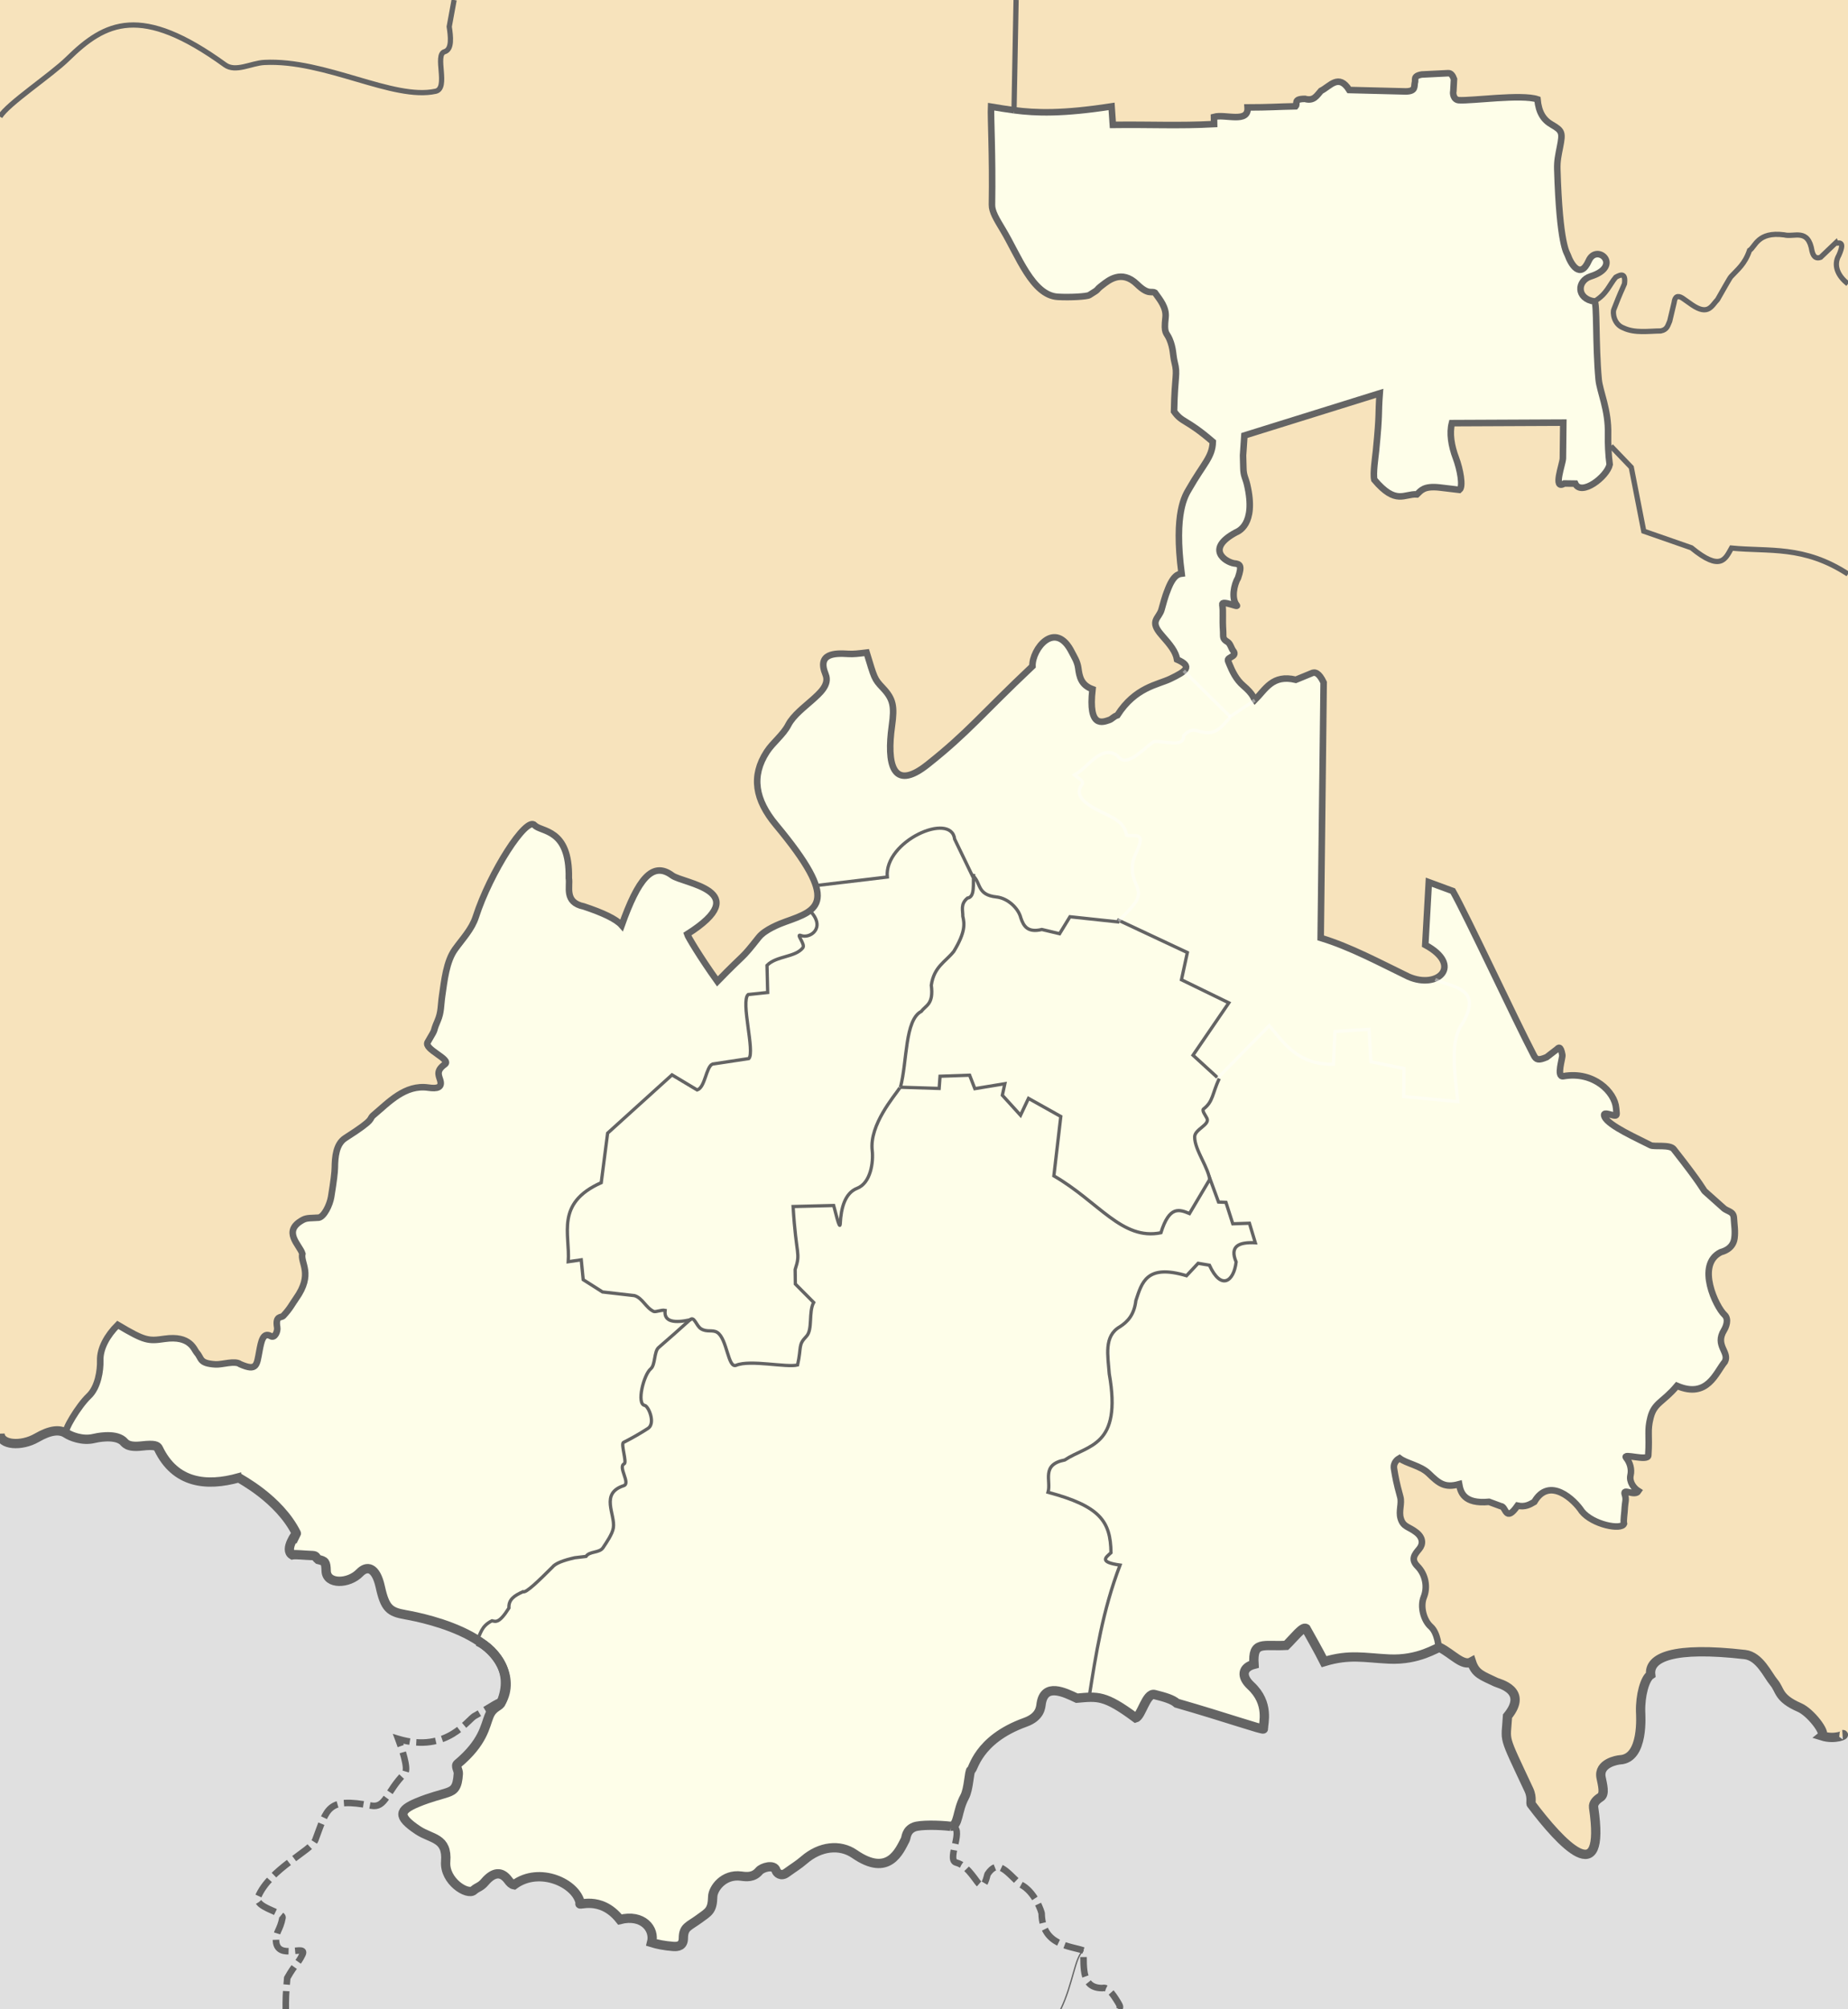 <?xml version="1.0" encoding="UTF-8" standalone="no"?>
<!-- Created with Inkscape (http://www.inkscape.org/) -->
<svg
   xmlns:dc="http://purl.org/dc/elements/1.1/"
   xmlns:cc="http://creativecommons.org/ns#"
   xmlns:rdf="http://www.w3.org/1999/02/22-rdf-syntax-ns#"
   xmlns:svg="http://www.w3.org/2000/svg"
   xmlns="http://www.w3.org/2000/svg"
   xmlns:sodipodi="http://sodipodi.sourceforge.net/DTD/sodipodi-0.dtd"
   xmlns:inkscape="http://www.inkscape.org/namespaces/inkscape"
   width="1409.532"
   height="1532.076"
   id="svg2"
   sodipodi:version="0.32"
   inkscape:version="0.46"
   sodipodi:docname="North Ossetia location map.svg"
   inkscape:output_extension="org.inkscape.output.svg.inkscape"
   version="1.0"
   style="display:inline;enable-background:new">
  <defs
     id="defs4">
    <inkscape:perspective
       sodipodi:type="inkscape:persp3d"
       inkscape:vp_x="0 : 526.18109 : 1"
       inkscape:vp_y="0 : 1000 : 0"
       inkscape:vp_z="744.09448 : 526.18109 : 1"
       inkscape:persp3d-origin="372.04724 : 350.78739 : 1"
       id="perspective10" />
    <inkscape:perspective
       id="perspective2390"
       inkscape:persp3d-origin="372.04724 : 350.78739 : 1"
       inkscape:vp_z="744.09448 : 526.18109 : 1"
       inkscape:vp_y="0 : 1000 : 0"
       inkscape:vp_x="0 : 526.18109 : 1"
       sodipodi:type="inkscape:persp3d" />
    <inkscape:perspective
       id="perspective2388"
       inkscape:persp3d-origin="372.04724 : 350.78739 : 1"
       inkscape:vp_z="744.09448 : 526.18109 : 1"
       inkscape:vp_y="0 : 1000 : 0"
       inkscape:vp_x="0 : 526.18109 : 1"
       sodipodi:type="inkscape:persp3d" />
    <inkscape:perspective
       id="perspective2527"
       inkscape:persp3d-origin="857.88013 : 304.30452 : 1"
       inkscape:vp_z="1715.7603 : 456.45679 : 1"
       inkscape:vp_y="0 : 1000 : 0"
       inkscape:vp_x="0 : 456.45679 : 1"
       sodipodi:type="inkscape:persp3d" />
    <inkscape:perspective
       id="perspective3269"
       inkscape:persp3d-origin="372.04724 : 350.78739 : 1"
       inkscape:vp_z="744.09448 : 526.18109 : 1"
       inkscape:vp_y="0 : 1000 : 0"
       inkscape:vp_x="0 : 526.18109 : 1"
       sodipodi:type="inkscape:persp3d" />
    <inkscape:perspective
       id="perspective3281"
       inkscape:persp3d-origin="372.04724 : 350.78739 : 1"
       inkscape:vp_z="744.09448 : 526.18109 : 1"
       inkscape:vp_y="0 : 1000 : 0"
       inkscape:vp_x="0 : 526.18109 : 1"
       sodipodi:type="inkscape:persp3d" />
    <filter
       inkscape:collect="always"
       id="filter3324">
      <feBlend
         inkscape:collect="always"
         mode="screen"
         in2="BackgroundImage"
         id="feBlend3326" />
    </filter>
  </defs>
  <sodipodi:namedview
     id="base"
     pagecolor="#ffffff"
     bordercolor="#666666"
     borderopacity="1.0"
     gridtolerance="10000"
     guidetolerance="10"
     objecttolerance="10"
     inkscape:pageopacity="0.0"
     inkscape:pageshadow="2"
     inkscape:zoom="0.33941125"
     inkscape:cx="745.48694"
     inkscape:cy="977.25693"
     inkscape:document-units="px"
     inkscape:current-layer="layer1"
     showgrid="false"
     inkscape:window-width="1024"
     inkscape:window-height="706"
     inkscape:window-x="-8"
     inkscape:window-y="-8" />
  <g
     inkscape:groupmode="layer"
     id="layer7"
     inkscape:label="North Ossetia"
     style="display:inline"
     transform="translate(118.331,1220.541)">
    <rect
       style="opacity:0.957;fill:#f6e1b9;fill-opacity:1;fill-rule:nonzero;stroke:none;stroke-width:4.985;stroke-linecap:square;stroke-linejoin:miter;stroke-miterlimit:7.18;stroke-dasharray:9.97, 4.985;stroke-dashoffset:0;stroke-opacity:1;display:inline"
       id="rect3293"
       width="1409.532"
       height="1532.076"
       x="-118.331"
       y="-1220.541" />
    <path
       transform="translate(127.156,-71.519)"
       style="opacity:1;fill:#fefee9;fill-opacity:1;fill-rule:evenodd;stroke:none;stroke-width:4.985;stroke-linecap:butt;stroke-linejoin:miter;stroke-miterlimit:7.18;stroke-dasharray:9.97, 4.985;stroke-dashoffset:0;stroke-opacity:1;display:inline"
       d="M 762.033,-1079.723 C 769.026,-1083.196 775.6,-1093.161 783.64,-1080.391 L 826.848,-1079.298 C 834.376,-1079.443 833.033,-1082.999 833.632,-1085.809 C 834.576,-1088.076 831.855,-1090.954 838.912,-1092.203 L 859.116,-1093.209 C 861.232,-1093.315 862.536,-1091.393 863.527,-1088.688 L 863.033,-1079.464 C 862.605,-1078.156 862.932,-1072.918 867.285,-1072.617 C 876.891,-1071.951 915.159,-1077.418 927.189,-1073.29 C 928.124,-1063.326 931.706,-1057.63 938.182,-1053.929 C 946.273,-1049.305 946.487,-1047.757 944.352,-1036.879 C 943.13,-1030.652 942.125,-1026.343 942.314,-1019.977 C 944.034,-962.126 949.686,-956.213 950.222,-954.674 C 952.68,-947.631 959.824,-935.657 966.246,-950.128 C 972.417,-964.033 992.464,-946.075 967.79,-938.28 C 957.247,-934.949 956.728,-921.25 970.626,-919.147 C 972.709,-918.832 971.404,-886.687 973.843,-859.819 C 974.707,-850.3 981.545,-836.774 981.031,-817.607 C 980.856,-811.12 981.298,-801.612 982.265,-794.789 C 980.179,-785.383 960.571,-770.483 956.014,-780.249 L 947.646,-780.36 C 938.605,-774.888 946.534,-795.452 946.58,-799.5 L 946.892,-826.757 L 861.928,-826.371 C 859.952,-818.688 861.45,-809.094 865.01,-799.72 C 868.11,-791.557 870.795,-777.897 867.679,-775.495 L 852.416,-777.313 C 840.632,-778.589 838.434,-775.071 835.245,-772.049 C 825.51,-772.694 819.254,-763.603 802.74,-783.232 C 801.63,-787.934 803.597,-800.857 804.023,-805.215 C 807.074,-836.449 805.522,-830.988 806.875,-849.117 L 703.659,-816.948 C 702.212,-793.937 702.6,-807.815 702.876,-791.98 C 702.977,-786.239 704.57,-784.476 705.725,-779.547 C 713.002,-748.487 698.377,-743.688 697.183,-743.047 C 673.79,-730.494 689.067,-720.555 695.809,-719.434 C 700.418,-719.008 702.023,-717.857 698.814,-708.428 C 695.751,-703.35 693.506,-692.574 697.85,-687.496 C 699.712,-685.32 686.278,-691.735 686.803,-688.087 C 687.679,-682.001 686.74,-678.099 687.444,-667.423 C 687.707,-663.438 686.649,-661.994 690.802,-659.554 C 692.935,-658.3 693.626,-654.625 695.095,-652.824 C 697.256,-650.174 695.103,-648.966 693.993,-648.3 C 690.378,-646.131 690.625,-646.384 692.182,-642.599 C 694.36,-637.306 697.327,-630.863 702.872,-626.146 C 710.587,-619.582 710.643,-616.55 711.643,-615.293 C 719.759,-623.329 724.997,-635.011 742.869,-630.689 L 754.64,-635.526 C 757.499,-637.046 760.553,-636.03 764.1,-628.611 L 761.843,-433.879 C 784.53,-427.003 806.786,-414.951 828.842,-404.288 C 851.426,-394.42 870.488,-412.914 841.611,-428.515 L 844.312,-476.329 L 862.601,-469.604 C 873.463,-450.485 910.313,-371.271 924.453,-344.252 C 926.254,-340.81 927.946,-340.289 934.21,-342.928 L 941.982,-348.925 C 943.089,-350.025 944.786,-352.12 946.154,-344.634 C 946.566,-342.383 941.285,-327.387 946.948,-328.398 C 970.107,-332.533 986.249,-316.263 987.18,-304.004 C 987.563,-298.951 988.332,-297.921 984.968,-298.596 C 981.625,-299.267 976.613,-301.589 978.431,-297.417 C 981.41,-290.584 1004.216,-280.604 1013.525,-275.739 C 1016.137,-274.374 1028.161,-276.518 1031.083,-272.805 C 1053.171,-244.736 1053.65,-241.668 1054.865,-240.584 L 1069.645,-227.398 C 1072.961,-225.043 1076.753,-225.179 1077.013,-220.155 C 1077.29,-214.792 1078.198,-210.41 1077.44,-204.783 C 1076.266,-196.077 1067.459,-194.448 1067.007,-194.224 C 1047.701,-184.676 1063.599,-152.229 1069.804,-146.53 C 1073.548,-143.092 1070.859,-136.977 1069.462,-134.689 C 1062.299,-122.957 1073.861,-118.114 1070.158,-110.735 C 1063.24,-102.423 1056.948,-82.326 1033.591,-92.305 C 1022.936,-79.621 1016.342,-79.576 1013.412,-68.127 C 1010.793,-57.898 1012.757,-55.246 1011.703,-39.189 C 1011.4,-34.564 991.772,-41.256 994.822,-37.48 C 997.764,-33.839 999.245,-28.802 998.163,-24.09 C 996.99,-18.986 1000.883,-14.083 1004.199,-12.06 C 1001.452,-7.689 991.99,-14.706 993.824,-9.509 C 995.176,-5.679 993.925,-3.02 993.816,0.11 C 993.649,4.853 992.611,9.985 993.16,12.872 C 991.213,17.922 969.256,13.563 961.025,3.343 C 955.483,-5.304 936.251,-23.62 924.768,-3.785 C 921.253,-1.721 917.713,0.307 911.993,-0.936 C 902.608,12.503 903.395,-0.506 899.197,-0.553 L 890.25,-3.857 C 870.829,-2.001 868.502,-11.392 867.443,-17.309 C 856.517,-14.283 852.11,-17.816 844.227,-25.481 C 838.038,-31.498 827.321,-33.01 821.96,-37.102 C 821.051,-36.592 816.942,-34.196 817.798,-29.004 C 818.86,-22.562 819.531,-18.583 822.566,-7.575 C 823.932,-2.618 821.227,3.143 822.847,8.707 C 824.859,15.62 829.002,14.795 834.986,19.601 C 840.015,23.641 839.988,28.455 837.081,31.97 C 833.563,36.224 830.318,39.845 835.682,45.28 C 841.998,51.679 843.517,61.354 840.501,68.76 C 837.563,75.971 840.362,86.525 845.872,91.397 C 851.068,95.99 852.444,108.124 851.145,107.743 C 848.926,107.673 836.832,117.127 813.928,116.012 C 795.068,115.093 783.796,112.102 764.435,118.007 C 760.717,110.525 752.16,95.433 750.655,92.743 C 748.153,90.92 741.441,99.831 735.541,105.599 C 717.948,106.572 709.74,101.749 710.99,120.029 C 701.97,122.358 700.939,129.311 708.551,136.366 C 723.082,149.836 717.996,165.182 718.148,169.29 C 718.191,170.46 689.785,160.523 652.122,149.694 C 648.94,146.823 643.115,145.082 635.092,143.072 C 628.774,141.489 625.099,159.607 620.723,160.875 C 597.075,143.298 591.785,144.469 575.851,145.864 C 566.392,141.363 551.207,133.94 548.676,149.937 C 548.274,152.472 548.242,160.035 536.531,164.241 C 499.578,177.51 496.865,201.063 495.258,200.368 C 493.49,201.953 493.633,214.931 490.175,221.246 C 484.405,231.783 485.72,243.601 479.641,243.57 C 470.872,242.525 456.333,242.265 451.78,244.069 C 445.53,246.544 445.773,252.21 445.056,253.583 C 440.53,262.241 432.368,282.717 406.299,264.693 C 394.998,256.879 379.958,258.818 367.975,269.116 C 363.305,273.129 360.061,274.94 354.292,279.122 C 350.167,282.113 347.007,279.113 346.453,277.273 C 344.894,272.104 335.754,274.989 333.525,277.652 C 329.25,282.759 323.78,282.073 319.887,281.54 C 306.282,279.678 298.265,291.203 298.125,297.181 C 297.878,308.065 294.805,308.953 287.675,314.198 C 279.796,319.995 275.794,320.182 275.732,328.956 C 275.692,334.632 271.873,335.46 267.923,335.153 C 261.309,334.639 255.658,333.514 251.51,332.205 C 254.25,321.701 244.619,310.227 227.342,314.645 C 212.257,295.597 194.322,305 197.12,302.248 C 194.172,286.901 165.91,273.87 146.59,288.153 C 144.843,287.844 143.538,286.505 142.032,284.491 C 137.014,277.781 130.97,278.167 124.261,286.061 C 120.904,290.01 118.769,289.726 115.759,292.398 C 111.08,296.554 93.248,285.385 94.453,270.392 C 95.929,252.015 83.691,253.491 73.282,246.567 C 57.059,235.776 59.201,231.167 72.774,225.489 C 82.889,221.257 90.689,219.623 95.743,217.856 C 101.09,215.987 103.414,213.84 104.099,203.44 C 104.275,200.769 101.582,197.572 103.534,195.943 C 123.101,179.61 124.453,167.157 127.507,159.599 C 130.562,152.041 135.88,152.366 136.761,149.164 C 156.775,100.706 78.687,84.856 63.891,82.244 C 51.672,80.086 48.214,77.469 44.546,60.906 C 41.095,45.322 34.156,44.769 28.894,50.227 C 20.579,58.854 3.592,59.472 3.286,48.764 C 3.089,41.857 2.403,41.366 -2.786,40.109 C -5.5,37.789 -3.543,37.159 -8.853,37.015 C -12.989,36.902 -20.008,36.09 -22.547,36.574 C -29.085,32.534 -19.031,19.502 -19.4,20.236 C -32.584,-6.32 -63.003,-21.666 -63.294,-22.206 C -88.011,-15.304 -111.893,-17.827 -124.657,-44.561 C -125.525,-46.378 -127.321,-47.596 -137.173,-46.468 C -148.982,-45.116 -149.984,-48.873 -151.928,-50.438 C -158.516,-55.74 -172.37,-52.55 -173.774,-52.204 C -182.69,-50.009 -191.663,-54.056 -194.985,-56.005 C -197.336,-57.731 -185.474,-77.228 -177.79,-84.474 C -170.638,-91.219 -168.821,-104.266 -169.043,-111.521 C -169.327,-120.785 -163.775,-130.708 -155.682,-138.787 C -134.856,-126.399 -132.31,-126.371 -119.982,-128.139 C -100.181,-130.978 -97.509,-119.915 -95.436,-117.622 C -91.41,-113.169 -93.757,-109.464 -81.221,-108.667 C -75.92,-108.331 -66.308,-111.876 -62.235,-108.794 C -49.416,-103.195 -49.679,-108.206 -47.655,-118.828 C -46.278,-126.057 -44.934,-133.628 -38.912,-130.196 C -35.894,-128.476 -33.519,-133.806 -34.069,-136.945 C -35.659,-146.01 -30.936,-144.089 -29.448,-145.652 C -24.327,-151.028 -22.374,-155.114 -19.754,-158.802 C -6.239,-177.83 -16.549,-185.873 -14.879,-193.069 C -16.887,-199.77 -30.629,-210.241 -14.398,-218.906 C -11.291,-220.565 -7.853,-220.122 -2.314,-220.546 C 1.717,-221.346 6.08,-230.256 7.088,-236.393 C 9.064,-248.42 9.854,-255.167 9.905,-258.708 C 10.016,-266.589 10.747,-276.708 17.853,-281.243 C 42.254,-296.815 35.013,-295.079 39.509,-298.834 C 50.897,-308.345 63.434,-322.309 81.277,-319.696 C 87.826,-318.737 92.201,-319.575 90.177,-325.71 C 88.879,-329.643 87.334,-332.85 93.887,-337.57 C 98.946,-341.213 77.546,-348.996 80.7,-354.343 C 88.424,-367.44 83.643,-359.883 88.269,-370.549 C 91.188,-377.28 90.66,-382.347 91.714,-389.524 C 93.441,-401.282 94.856,-415.883 101.603,-425.234 C 107.399,-433.268 114.398,-440.531 117.394,-449.834 C 128.334,-483.791 156.102,-526.948 162.248,-519.82 C 166.931,-514.389 189.213,-517.711 188.381,-479.417 C 189.547,-473.161 184.545,-460.975 199.831,-457.841 C 214.191,-453.066 224.487,-448.291 228.687,-443.517 C 241.172,-478.486 252.046,-492.751 267.254,-481.452 C 275.482,-475.34 331.14,-469.886 278.652,-436.679 C 279.189,-434.991 288.195,-419.589 301.711,-400.728 C 324.467,-424.138 318.774,-415.983 333.227,-434.259 C 338.011,-440.308 349.564,-444.726 353.628,-446.181 C 378.542,-455.099 396.019,-460.428 346.33,-520.12 C 330.581,-539.041 327.216,-557.094 339.417,-575.84 C 343.981,-582.851 351.887,-588.682 355.796,-596.301 C 359.521,-603.561 368.567,-610.324 373.927,-615.157 C 379.528,-620.207 387.487,-626.811 384.222,-634.734 C 377.463,-651.133 391.588,-651.028 401.402,-650.426 C 405.542,-650.172 408.726,-650.585 415.525,-651.412 C 421.468,-631.976 421.27,-631.438 427.768,-624.579 C 435.917,-615.977 436.892,-610.457 434.792,-595.484 C 430.828,-567.229 434.95,-544.553 462.047,-566.074 C 493.578,-591.118 502.599,-603.858 542.002,-641.035 C 541.56,-654.059 559.485,-677.043 572.157,-651.481 C 573.664,-648.442 576.298,-644.666 576.952,-639.584 C 577.807,-632.945 579.114,-626.653 587.804,-623.481 C 584.348,-593.226 595.837,-598.448 600.548,-600.005 C 602.768,-600.739 603.804,-602.65 606.769,-603.629 C 620.454,-625.078 637.585,-626.806 647.194,-631.436 C 659.109,-637.177 664.495,-640.776 652.292,-646.142 C 651.249,-652.169 647.388,-656.962 640.431,-664.861 C 630.85,-675.737 638.559,-677.285 640.469,-684.305 C 643.582,-695.749 644.229,-696.718 644.863,-698.45 C 649.255,-710.454 653.245,-711.276 655.771,-711.609 C 649.627,-758.385 658.712,-771.399 661.386,-776.08 C 672.51,-795.552 679.237,-800.371 679.564,-812.144 C 658.895,-829.973 656.473,-826.313 649.993,-835.315 C 650.495,-863.276 652.866,-863.178 650.414,-872.766 C 648.954,-878.474 649.655,-883.172 646.458,-890.585 C 644.156,-895.923 642.076,-894.172 643.504,-906.966 C 644.343,-914.482 639.332,-920.382 635.412,-925.855 C 632.659,-927.352 630.48,-923.809 621.747,-932.311 C 609.98,-943.769 599.739,-934.955 595.534,-931.767 C 588.78,-926.647 594.721,-929.706 585.4,-924.014 C 583.544,-922.881 570.898,-922.12 561.267,-922.684 C 541.947,-923.815 531.139,-954.347 519.519,-973.676 C 514.527,-981.98 511.025,-987.683 511.11,-992.88 C 511.737,-1030.978 510.044,-1059.491 510.433,-1067.684 C 532.405,-1064.108 551.475,-1060.017 602.356,-1067.895 L 603.321,-1053.798 C 632.154,-1054.171 653.356,-1052.95 680.553,-1054.402 L 680.465,-1059.891 C 689.028,-1062.276 706.984,-1054.716 706.108,-1067.094 C 722.469,-1067.116 729.237,-1067.699 742.715,-1067.973 C 744.53,-1070.008 740.503,-1073.601 749.832,-1073.633 C 756.682,-1071.687 758.946,-1076.293 762.033,-1079.723 z"
       id="path3283"
       sodipodi:nodetypes="ccccccccscssssssssscsssccsccccscsssscccssssssscccccccccsssssssssssssssssccscsscsscccccccscsssssssscsccccsscsccsscscsssssssscsssccccsssssssssccsssscscccsssscsscssscssssscscssssssssssssscccsccsssssssscssscsscscscssscsccssscssssssccccccccc" />
    <path
       style="opacity:1;fill:#e0e0e0;fill-opacity:1;fill-rule:evenodd;stroke:none;stroke-width:4.985;stroke-linecap:butt;stroke-linejoin:miter;stroke-miterlimit:7.18;stroke-dasharray:9.97, 4.985;stroke-dashoffset:0;stroke-opacity:1;display:inline"
       d="M 1164.045,173.621 C 1167.3,173.401 1154.291,177.789 1144.194,174.632 C 1147.369,172.002 1135.329,156.572 1127.11,152.996 C 1110.458,145.75 1112.552,139.831 1107.484,133.835 C 1102.77,128.259 1096.713,113.89 1085.358,112.583 C 1030.828,106.309 1011.945,114.655 1013.548,127.974 C 1009.009,130.954 1005.581,143.823 1005.851,155.999 C 1005.904,158.438 1008.591,191.791 990.252,192.838 C 988.001,192.967 973.586,195.428 975.695,206.318 C 976.743,211.726 978.902,219.054 975.257,221.359 C 972.682,222.987 969.496,225.739 969.998,229.123 C 979.682,294.375 944.696,256.135 922.636,226.931 C 921.446,226.322 923.602,222.075 920.637,215.739 C 900.016,171.666 903.134,180.312 904.347,159.586 C 920.583,139.76 897.601,134.704 895.515,133.69 C 884.844,128.532 879.875,127.421 876.865,118.172 C 870.316,121.849 862.29,111.997 852.637,107.147 C 850.418,107.076 836.832,117.127 813.928,116.012 C 795.068,115.093 783.796,112.102 764.435,118.007 C 760.717,110.525 752.16,95.433 750.655,92.743 C 748.153,90.92 741.441,99.831 735.541,105.599 C 717.948,106.572 709.74,101.749 710.99,120.029 C 701.97,122.358 700.939,129.311 708.551,136.366 C 723.082,149.836 717.996,165.182 718.148,169.29 C 718.191,170.46 689.785,160.523 652.122,149.694 C 648.94,146.823 643.115,145.082 635.092,143.072 C 628.774,141.489 625.099,159.607 620.723,160.875 C 597.075,143.298 591.785,144.469 575.851,145.864 C 566.392,141.363 551.207,133.94 548.676,149.937 C 548.274,152.472 548.242,160.035 536.531,164.241 C 499.578,177.51 496.865,201.063 495.258,200.368 C 493.49,201.953 493.633,214.931 490.175,221.246 C 484.405,231.783 485.72,243.601 479.641,243.57 C 470.872,242.525 456.333,242.265 451.78,244.069 C 445.53,246.544 445.773,252.21 445.056,253.583 C 440.53,262.241 432.368,282.717 406.299,264.693 C 394.998,256.879 379.958,258.818 367.975,269.116 C 363.305,273.129 360.061,274.94 354.292,279.122 C 350.167,282.113 347.007,279.113 346.453,277.273 C 344.894,272.104 335.754,274.989 333.525,277.652 C 329.25,282.759 323.78,282.073 319.887,281.54 C 306.282,279.678 298.265,291.203 298.125,297.181 C 297.878,308.065 294.805,308.953 287.675,314.198 C 279.796,319.995 275.794,320.182 275.732,328.956 C 275.692,334.632 271.873,335.46 267.923,335.153 C 261.309,334.639 255.658,333.514 251.51,332.205 C 254.25,321.701 244.619,310.227 227.342,314.645 C 212.257,295.597 194.322,305 197.12,302.248 C 194.172,286.901 165.91,273.87 146.59,288.153 C 144.843,287.844 143.538,286.505 142.032,284.491 C 137.014,277.781 130.97,278.167 124.261,286.061 C 120.904,290.01 118.769,289.726 115.759,292.398 C 111.08,296.554 93.248,285.385 94.453,270.392 C 95.929,252.015 83.691,253.491 73.282,246.567 C 57.059,235.776 59.201,231.167 72.774,225.489 C 82.889,221.257 90.689,219.623 95.743,217.856 C 101.09,215.987 103.414,213.84 104.099,203.44 C 104.275,200.769 101.582,197.572 103.534,195.943 C 123.101,179.61 124.453,167.157 127.507,159.599 C 131.25,150.34 140.229,150.299 136.761,149.164 C 156.775,100.706 78.687,84.856 63.891,82.244 C 51.672,80.086 48.214,77.469 44.546,60.906 C 41.095,45.322 34.156,44.769 28.894,50.227 C 20.579,58.854 3.592,59.472 3.286,48.764 C 3.089,41.857 2.403,41.366 -2.786,40.109 C -5.5,37.789 -3.543,37.159 -8.853,37.015 C -12.989,36.902 -20.008,36.09 -22.547,36.574 C -29.085,32.534 -19.031,19.502 -19.4,20.236 C -32.584,-6.32 -63.003,-21.666 -63.294,-22.206 C -88.011,-15.304 -111.893,-17.827 -124.657,-44.561 C -125.525,-46.378 -127.321,-47.596 -137.173,-46.468 C -148.982,-45.116 -149.984,-48.873 -151.928,-50.438 C -158.516,-55.74 -172.37,-52.55 -173.774,-52.204 C -182.69,-50.009 -191.775,-53.877 -194.985,-56.005 C -200.159,-59.435 -207.387,-58.489 -217.492,-52.658 C -229.277,-45.859 -245.265,-47.018 -245.487,-55.862 L -245.487,383.055 L 1164.045,383.055 L 1164.045,173.621 z"
       id="path3349"
       sodipodi:nodetypes="ccssscssssscsccccsccccsscsccsscscsssssssscsssccccsssssssssscsssscscccsssssscccc"
       transform="translate(127.156,-71.519)" />
  </g>
  <g
     inkscape:groupmode="layer"
     id="layer4"
     inkscape:label="borders"
     style="opacity:1;display:inline"
     transform="translate(245.487,1149.021)">
    <path
       sodipodi:nodetypes="csssscscccsssssscccssscssssscsccccsccccsscsccsscsc"
       id="Russia-Georgia border"
       d="M 136.761,149.164 C 156.775,100.706 78.687,84.856 63.891,82.244 C 51.672,80.086 48.214,77.469 44.546,60.906 C 41.095,45.322 34.156,44.769 28.894,50.227 C 20.579,58.854 3.592,59.472 3.286,48.764 C 3.089,41.857 2.403,41.366 -2.786,40.109 C -5.5,37.789 -3.543,37.159 -8.853,37.015 C -12.989,36.902 -20.008,36.09 -22.547,36.574 C -29.085,32.534 -19.031,19.502 -19.4,20.236 C -32.584,-6.32 -63.003,-21.666 -63.294,-22.206 C -88.011,-15.304 -111.893,-17.827 -124.657,-44.561 C -125.525,-46.378 -127.321,-47.596 -137.173,-46.468 C -148.982,-45.116 -149.984,-48.873 -151.928,-50.438 C -158.516,-55.74 -172.37,-52.55 -173.774,-52.204 C -182.69,-50.009 -191.775,-53.877 -194.985,-56.005 C -200.159,-59.435 -207.387,-58.489 -217.492,-52.658 C -229.277,-45.859 -245.265,-47.018 -245.487,-55.862 M 1159.87,173.621 C 1163.126,173.401 1154.291,177.789 1144.194,174.632 C 1147.369,172.002 1135.329,156.572 1127.11,152.996 C 1110.458,145.75 1112.552,139.831 1107.484,133.835 C 1102.77,128.259 1096.713,113.89 1085.358,112.583 C 1030.828,106.309 1011.945,114.655 1013.548,127.974 C 1009.009,130.954 1005.581,143.823 1005.851,155.999 C 1005.904,158.438 1008.591,191.791 990.252,192.838 C 988.001,192.967 973.586,195.428 975.695,206.318 C 976.743,211.726 978.902,219.054 975.257,221.359 C 972.682,222.987 969.496,225.739 969.998,229.123 C 979.682,294.375 944.696,256.135 922.636,226.931 C 921.446,226.322 923.602,222.075 920.637,215.739 C 900.016,171.666 903.134,180.312 904.347,159.586 C 920.583,139.76 897.601,134.704 895.515,133.69 C 884.844,128.532 879.875,127.421 876.865,118.172 C 870.316,121.849 862.29,111.997 852.637,107.147 C 850.418,107.076 836.832,117.127 813.928,116.012 C 795.068,115.093 783.796,112.102 764.435,118.007 C 760.717,110.525 752.16,95.433 750.655,92.743 C 748.153,90.92 741.441,99.831 735.541,105.599 C 717.948,106.572 709.74,101.749 710.99,120.029 C 701.97,122.358 700.939,129.311 708.551,136.366 C 723.082,149.836 717.996,165.182 718.148,169.29 C 718.191,170.46 689.785,160.523 652.122,149.694 C 648.94,146.823 643.115,145.082 635.092,143.072 C 628.774,141.489 625.099,159.607 620.723,160.875 C 597.075,143.298 591.785,144.469 575.851,145.864 C 566.392,141.363 551.207,133.94 548.676,149.937 C 548.274,152.472 548.242,160.035 536.531,164.241 C 499.578,177.51 496.865,201.063 495.258,200.368 C 493.49,201.953 493.633,214.931 490.175,221.246 C 484.405,231.783 485.72,243.601 479.641,243.57"
       style="fill:none;fill-opacity:1;fill-rule:evenodd;stroke:#646464;stroke-width:7.1;stroke-linecap:butt;stroke-linejoin:miter;stroke-miterlimit:7.18;stroke-dasharray:none;stroke-dashoffset:0;stroke-opacity:1;display:inline" />
    <path
       style="opacity:1;fill:none;fill-opacity:1;fill-rule:evenodd;stroke:#646464;stroke-width:4.985;stroke-linecap:butt;stroke-linejoin:miter;stroke-miterlimit:7.18;stroke-dasharray:none;stroke-dashoffset:0;stroke-opacity:1;display:inline"
       d="M 970.626,-919.147 C 972.709,-918.832 971.404,-886.687 973.843,-859.819 C 974.707,-850.3 981.545,-836.774 981.031,-817.607 C 980.856,-811.12 981.298,-801.612 982.265,-794.789 C 980.179,-785.383 960.571,-770.483 956.014,-780.249 L 947.646,-780.36 C 938.605,-774.888 946.534,-795.452 946.58,-799.5 L 946.892,-826.757 L 861.928,-826.371 C 859.952,-818.688 861.45,-809.094 865.01,-799.72 C 868.11,-791.557 870.795,-777.897 867.679,-775.495 L 852.416,-777.313 C 840.632,-778.589 838.434,-775.071 835.245,-772.049 C 825.51,-772.694 819.254,-763.603 802.74,-783.232 C 801.63,-787.934 803.597,-800.857 804.023,-805.215 C 807.074,-836.449 805.522,-830.988 806.875,-849.117 L 703.659,-816.948 C 702.212,-793.937 702.6,-807.815 702.876,-791.98 C 702.977,-786.239 704.57,-784.476 705.725,-779.547 C 713.002,-748.487 698.377,-743.688 697.183,-743.047 C 673.79,-730.494 689.067,-720.555 695.809,-719.434 C 700.418,-719.008 702.023,-717.857 698.814,-708.428 C 695.751,-703.35 693.506,-692.574 697.85,-687.496 C 699.712,-685.32 686.278,-691.735 686.803,-688.087 C 687.679,-682.001 686.74,-678.099 687.444,-667.423 C 687.707,-663.438 686.649,-661.994 690.802,-659.554 C 692.935,-658.3 693.626,-654.625 695.095,-652.824 C 697.256,-650.174 695.103,-648.966 693.993,-648.3 C 690.378,-646.131 690.625,-646.384 692.182,-642.599 C 694.36,-637.306 697.327,-630.863 702.872,-626.146 C 710.587,-619.582 710.643,-616.55 711.643,-615.293 C 719.759,-623.329 724.997,-635.011 742.869,-630.689 L 754.64,-635.526 C 757.499,-637.046 760.553,-636.03 764.1,-628.611 L 761.843,-433.879 C 784.53,-427.003 806.786,-414.951 828.842,-404.288 C 851.426,-394.42 870.488,-412.914 841.611,-428.515 L 844.312,-476.329 L 862.601,-469.604 C 873.463,-450.485 910.313,-371.271 924.453,-344.252 C 926.254,-340.81 927.946,-340.289 934.21,-342.928 L 941.982,-348.925 C 943.089,-350.025 944.786,-352.12 946.154,-344.634 C 946.566,-342.383 941.285,-327.387 946.948,-328.398 C 970.107,-332.533 986.249,-316.263 987.18,-304.004 C 987.563,-298.951 988.332,-297.921 984.968,-298.596 C 981.625,-299.267 976.613,-301.589 978.431,-297.417 C 981.41,-290.584 1004.216,-280.604 1013.525,-275.739 C 1016.137,-274.374 1028.161,-276.518 1031.083,-272.805 C 1053.171,-244.736 1053.65,-241.668 1054.865,-240.584 L 1069.645,-227.398 C 1072.961,-225.043 1076.753,-225.179 1077.013,-220.155 C 1077.29,-214.792 1078.198,-210.41 1077.44,-204.783 C 1076.266,-196.077 1067.459,-194.448 1067.007,-194.224 C 1047.701,-184.676 1063.599,-152.229 1069.804,-146.53 C 1073.548,-143.092 1070.859,-136.977 1069.462,-134.689 C 1062.299,-122.957 1073.861,-118.114 1070.158,-110.735 C 1063.24,-102.423 1056.948,-82.326 1033.591,-92.305 C 1022.936,-79.621 1016.342,-79.576 1013.412,-68.127 C 1010.793,-57.898 1012.757,-55.246 1011.703,-39.189 C 1011.4,-34.564 991.772,-41.256 994.822,-37.48 C 997.764,-33.839 999.245,-28.802 998.163,-24.09 C 996.99,-18.986 1000.883,-14.083 1004.199,-12.06 C 1001.452,-7.689 991.99,-14.706 993.824,-9.509 C 995.176,-5.679 993.925,-3.02 993.816,0.11 C 993.649,4.853 992.611,9.985 993.16,12.872 C 991.213,17.922 969.256,13.563 961.025,3.343 C 955.483,-5.304 936.251,-23.62 924.768,-3.785 C 921.253,-1.721 917.713,0.307 911.993,-0.936 C 902.608,12.503 903.395,-0.506 899.197,-0.553 L 890.25,-3.857 C 870.829,-2.001 868.502,-11.392 867.443,-17.309 C 856.517,-14.283 852.11,-17.816 844.227,-25.481 C 838.038,-31.498 827.321,-33.01 821.96,-37.102 C 821.051,-36.592 816.942,-34.196 817.798,-29.004 C 818.86,-22.562 819.531,-18.583 822.566,-7.575 C 823.932,-2.618 821.227,3.143 822.847,8.707 C 824.859,15.62 829.002,14.795 834.986,19.601 C 840.015,23.641 839.988,28.455 837.081,31.97 C 833.563,36.224 830.318,39.845 835.682,45.28 C 841.998,51.679 843.517,61.354 840.501,68.76 C 837.563,75.971 840.362,86.525 845.872,91.397 C 851.068,95.99 852.444,108.124 851.145,107.743"
       id="path3269"
       sodipodi:nodetypes="csscsssccsccccscsssscccssssssscccccccccsssssssssssssssssccscsscsscccccccscssssssssc" />
    <path
       style="opacity:1;fill:none;fill-opacity:1;fill-rule:evenodd;stroke:#646464;stroke-width:4.985;stroke-linecap:butt;stroke-linejoin:miter;stroke-miterlimit:7.18;stroke-dasharray:none;stroke-dashoffset:0;stroke-opacity:1;display:inline"
       d="M -194.985,-56.005 C -197.336,-57.731 -185.474,-77.228 -177.79,-84.474 C -170.638,-91.219 -168.821,-104.266 -169.043,-111.521 C -169.327,-120.785 -163.775,-130.708 -155.682,-138.787 C -134.856,-126.399 -132.31,-126.371 -119.982,-128.139 C -100.181,-130.978 -97.509,-119.915 -95.436,-117.622 C -91.41,-113.169 -93.757,-109.464 -81.221,-108.667 C -75.92,-108.331 -66.308,-111.876 -62.235,-108.794 C -49.416,-103.195 -49.679,-108.206 -47.655,-118.828 C -46.278,-126.057 -44.934,-133.628 -38.912,-130.196 C -35.894,-128.476 -33.519,-133.806 -34.069,-136.945 C -35.659,-146.01 -30.936,-144.089 -29.448,-145.652 C -24.327,-151.028 -22.374,-155.114 -19.754,-158.802 C -6.239,-177.83 -16.549,-185.873 -14.879,-193.069 C -16.887,-199.77 -30.629,-210.241 -14.398,-218.906 C -11.291,-220.565 -7.853,-220.122 -2.314,-220.546 C 1.717,-221.346 6.08,-230.256 7.088,-236.393 C 9.064,-248.42 9.854,-255.167 9.905,-258.708 C 10.016,-266.589 10.747,-276.708 17.853,-281.243 C 42.254,-296.815 35.013,-295.079 39.509,-298.834 C 50.897,-308.345 63.434,-322.309 81.277,-319.696 C 87.826,-318.737 92.201,-319.575 90.177,-325.71 C 88.879,-329.643 87.334,-332.85 93.887,-337.57 C 98.946,-341.213 77.546,-348.996 80.7,-354.343 C 88.424,-367.44 83.643,-359.883 88.269,-370.549 C 91.188,-377.28 90.66,-382.347 91.714,-389.524 C 93.441,-401.282 94.856,-415.883 101.603,-425.234 C 107.399,-433.268 114.398,-440.531 117.394,-449.834 C 128.334,-483.791 156.102,-526.948 162.248,-519.82 C 166.931,-514.389 189.213,-517.711 188.381,-479.417 C 189.547,-473.161 184.545,-460.975 199.831,-457.841 C 214.191,-453.066 224.487,-448.291 228.687,-443.517 C 241.172,-478.486 252.046,-492.751 267.254,-481.452 C 275.482,-475.34 331.14,-469.886 278.652,-436.679 C 279.189,-434.991 288.195,-419.589 301.711,-400.728 C 324.467,-424.138 318.774,-415.983 333.227,-434.259 C 338.011,-440.308 349.564,-444.726 353.628,-446.181 C 378.542,-455.099 396.019,-460.428 346.33,-520.12 C 330.581,-539.041 327.216,-557.094 339.417,-575.84 C 343.981,-582.851 351.887,-588.682 355.796,-596.301 C 359.521,-603.561 368.567,-610.324 373.927,-615.157 C 379.528,-620.207 387.487,-626.811 384.222,-634.734 C 377.463,-651.133 391.588,-651.028 401.402,-650.426 C 405.542,-650.172 408.726,-650.585 415.525,-651.412 C 421.468,-631.976 421.27,-631.438 427.768,-624.579 C 435.917,-615.977 436.892,-610.457 434.792,-595.484 C 430.828,-567.229 434.95,-544.553 462.047,-566.074 C 493.578,-591.118 502.599,-603.858 542.002,-641.035 C 541.56,-654.059 559.485,-677.043 572.157,-651.481 C 573.664,-648.442 576.298,-644.666 576.952,-639.584 C 577.807,-632.945 579.114,-626.653 587.804,-623.481 C 584.348,-593.226 595.837,-598.448 600.548,-600.005 C 602.768,-600.739 603.804,-602.65 606.769,-603.629 C 620.454,-625.078 637.585,-626.806 647.194,-631.436 C 659.109,-637.177 664.495,-640.776 652.292,-646.142 C 651.249,-652.169 647.388,-656.962 640.431,-664.861 C 630.85,-675.737 638.559,-677.285 640.469,-684.305 C 643.582,-695.749 644.229,-696.718 644.863,-698.45 C 649.255,-710.454 653.245,-711.276 655.771,-711.609 C 649.627,-758.385 658.712,-771.399 661.386,-776.08 C 672.51,-795.552 679.237,-800.371 679.564,-812.144 C 658.895,-829.973 656.473,-826.313 649.993,-835.315 C 650.495,-863.276 652.866,-863.178 650.414,-872.766 C 648.954,-878.474 649.655,-883.172 646.458,-890.585 C 644.156,-895.923 642.076,-894.172 643.504,-906.966 C 644.343,-914.482 639.332,-920.382 635.412,-925.855 C 632.659,-927.352 630.48,-923.809 621.747,-932.311 C 609.98,-943.769 599.739,-934.955 595.534,-931.767 C 588.78,-926.647 594.721,-929.706 585.4,-924.014 C 583.544,-922.881 570.898,-922.12 561.267,-922.684 C 541.947,-923.815 531.139,-954.347 519.519,-973.676 C 514.527,-981.98 511.025,-987.683 511.11,-992.88 C 511.737,-1030.978 510.044,-1059.491 510.433,-1067.684 C 516.257,-1066.736 521.877,-1065.752 527.941,-1064.964"
       id="path3267"
       sodipodi:nodetypes="csscssscssssscscssssssssssssscccsccsssssssscssscsscscscssscsccssscsssssscs" />
    <path
       style="opacity:1;fill:none;fill-opacity:1;fill-rule:evenodd;stroke:#646464;stroke-width:4.985;stroke-linecap:butt;stroke-linejoin:miter;stroke-miterlimit:7.18;stroke-dasharray:none;stroke-dashoffset:0;stroke-opacity:1;display:inline"
       d="M 527.941,-1064.964 C 544.751,-1062.78 564.963,-1062.105 602.356,-1067.895 L 603.321,-1053.798 C 632.154,-1054.171 653.356,-1052.95 680.553,-1054.402 L 680.465,-1059.891 C 689.028,-1062.276 706.984,-1054.716 706.108,-1067.094 C 722.469,-1067.116 729.237,-1067.699 742.715,-1067.973 C 744.53,-1070.008 740.503,-1073.601 749.832,-1073.633 C 756.682,-1071.687 758.946,-1076.293 762.033,-1079.723 C 769.026,-1083.196 775.6,-1093.161 783.64,-1080.391 L 826.848,-1079.298 C 834.376,-1079.443 833.033,-1082.999 833.632,-1085.809 C 834.576,-1088.076 831.855,-1090.954 838.912,-1092.203 L 859.116,-1093.209 C 861.232,-1093.315 862.536,-1091.393 863.527,-1088.688 L 863.033,-1079.464 C 862.605,-1078.156 862.932,-1072.918 867.285,-1072.617 C 876.891,-1071.951 915.159,-1077.418 927.189,-1073.29 C 928.124,-1063.326 931.706,-1057.63 938.182,-1053.929 C 946.273,-1049.305 946.487,-1047.757 944.352,-1036.879 C 943.13,-1030.652 942.125,-1026.343 942.314,-1019.977 C 944.034,-962.126 949.686,-956.213 950.222,-954.674 C 952.68,-947.631 959.824,-935.657 966.246,-950.128 C 972.417,-964.033 992.464,-946.075 967.79,-938.28 C 957.247,-934.949 956.728,-921.25 970.626,-919.147"
       id="path3265"
       sodipodi:nodetypes="ccccccccccccccccscsssssss" />
    <path
       style="fill:none;fill-opacity:1;fill-rule:evenodd;stroke:#646464;stroke-width:1;stroke-linecap:butt;stroke-linejoin:miter;stroke-miterlimit:7.18;stroke-dasharray:none;stroke-dashoffset:0;stroke-opacity:1;display:inline"
       d="M 580.922,338.283 C 574.308,342.927 573.126,363.217 563.582,383.055"
       id="path3292"
       sodipodi:nodetypes="cs" />
    <path
       style="fill:none;fill-opacity:1;fill-rule:evenodd;stroke:#646464;stroke-width:4.985;stroke-linecap:butt;stroke-linejoin:miter;stroke-miterlimit:7.18;stroke-dasharray:none;stroke-dashoffset:0;stroke-opacity:1;display:inline"
       d="M 136.761,149.164 C 140.229,150.299 131.25,150.34 127.507,159.599 C 124.453,167.157 123.101,179.61 103.534,195.943 C 101.582,197.572 104.275,200.769 104.099,203.44 C 103.414,213.84 101.09,215.987 95.743,217.856 C 90.689,219.623 82.889,221.257 72.774,225.489 C 59.201,231.167 57.059,235.776 73.282,246.567 C 83.691,253.491 95.929,252.015 94.453,270.392 C 93.248,285.385 111.08,296.554 115.759,292.398 C 118.769,289.726 120.904,290.01 124.261,286.061 C 130.97,278.167 137.014,277.781 142.032,284.491 C 143.538,286.505 144.843,287.844 146.59,288.153 C 165.91,273.87 194.172,286.901 197.12,302.248 C 194.322,305 212.257,295.597 227.342,314.645 C 244.619,310.227 254.25,321.701 251.51,332.205 C 255.658,333.514 261.309,334.639 267.923,335.153 C 271.873,335.46 275.692,334.632 275.732,328.956 C 275.794,320.182 279.796,319.995 287.675,314.198 C 294.805,308.953 297.878,308.065 298.125,297.181 C 298.265,291.203 306.282,279.678 319.887,281.54 C 323.78,282.073 329.25,282.759 333.525,277.652 C 335.754,274.989 344.894,272.104 346.453,277.273 C 347.007,279.113 350.167,282.113 354.292,279.122 C 360.061,274.94 363.305,273.129 367.975,269.116 C 379.958,258.818 394.998,256.879 406.299,264.693 C 432.368,282.717 440.53,262.241 445.056,253.583 C 445.773,252.21 445.53,246.544 451.78,244.069 C 456.333,242.265 470.872,242.525 479.641,243.57"
       id="SO_NO border"
       sodipodi:nodetypes="cssssssssssccccssssssssssssc" />
    <path
       sodipodi:nodetypes="csccccsssscccssssssscs"
       id="path3168"
       d="M 608.057,383.055 C 609.061,381.628 609.092,380.9 607.445,378.158 C 602.585,370.068 599.033,365.94 595.402,366.91 C 579.528,367.045 581.142,351.956 580.922,338.283 C 571.444,334.81 549.553,334.712 549.027,310.328 C 549.393,309.79 543.96,293.084 532.763,287.834 C 521.686,277.591 515.579,268.401 507.82,279.995 C 507.21,280.907 505.635,293.75 499.918,285.883 C 493.41,276.925 489.664,272.804 483.712,271.158 C 475.923,269.004 491.579,243.337 479.641,243.57 M 136.761,149.164 C 138.249,145.51 127.358,153.291 116.91,159.217 C 111.826,161.159 95.889,188.335 58.206,176.901 C 60.477,182.914 66.548,199.824 63.276,203.087 C 49.286,217.045 48.732,229.89 37.595,227.797 C 4.077,221.496 4.2,229.544 -5.002,253.997 C -8.109,262.254 -39.512,275.885 -48.623,297.292 C -52.11,305.486 -29.153,308.812 -30.012,313.329 C -31.85,322.989 -35.397,324.197 -34.957,331.009 C -33.966,346.373 -10.661,332.766 -14.853,341.438 C -18.391,348.755 -20.061,347.988 -26.399,359.206 C -27.477,370.023 -27.57,376.326 -27.506,383.055"
       style="fill:none;fill-opacity:1;fill-rule:evenodd;stroke:#646464;stroke-width:4.985;stroke-linecap:butt;stroke-linejoin:miter;stroke-miterlimit:7.18;stroke-dasharray:14.955, 4.985;stroke-dashoffset:0;stroke-opacity:1;display:inline" />
    <path
       style="fill:none;fill-rule:evenodd;stroke:#646464;stroke-width:3.985;stroke-linecap:butt;stroke-linejoin:miter;stroke-miterlimit:7.18;stroke-dasharray:none;stroke-dashoffset:0;stroke-opacity:1;display:inline"
       d="M 1110.377,-880.38 L 1125.905,-864.2 L 1135.418,-815.507 L 1171.744,-802.852 C 1194.218,-784.363 1197.666,-794.413 1202.334,-802.632 C 1231.093,-799.779 1257.328,-804.845 1291.201,-782.813"
       id="path3287"
       sodipodi:nodetypes="cccccs"
       transform="translate(-127.156,71.519)" />
    <path
       style="opacity:1;fill:none;fill-rule:evenodd;stroke:#646464;stroke-width:3.985;stroke-linecap:butt;stroke-linejoin:miter;stroke-miterlimit:7.18;stroke-dasharray:none;stroke-dashoffset:0;stroke-opacity:1;display:inline"
       d="M 655.097,-1136.483 L 656.667,-1220.541 M -118.331,-1131.517 C -112.87,-1141.125 -79.469,-1163.153 -66.766,-1175.631 C -37.98,-1203.905 -10.845,-1217.531 53.308,-1171.078 C 61.38,-1165.233 73.26,-1172.402 83.237,-1172.92 C 129.727,-1175.332 181.439,-1143.829 213.956,-1150.949 C 224.144,-1153.181 212.908,-1178.825 220.728,-1181.088 C 226.75,-1182.829 225.361,-1193.049 224.302,-1200.214 L 228.04,-1220.541"
       id="path3261"
       sodipodi:nodetypes="cscssscccc"
       transform="translate(-127.156,71.519)" />
    <path
       style="fill:none;fill-rule:evenodd;stroke:#646464;stroke-width:3.985;stroke-linecap:butt;stroke-linejoin:miter;stroke-miterlimit:7.18;stroke-dasharray:none;stroke-dashoffset:0;stroke-opacity:1"
       d="M 1098.035,-990.9 C 1107.206,-996.35 1108.965,-1003.036 1114.061,-1009.165 C 1118.328,-1011.582 1121.746,-1012.3 1120.709,-1004.107 C 1118.106,-997.87 1118.009,-998.521 1112.658,-984.726 C 1111.571,-982.452 1112.323,-973.245 1120.077,-970.422 C 1128.735,-966.333 1139.062,-968.112 1148.383,-968.182 C 1153.461,-969.192 1153.729,-972.513 1155.222,-975.674 L 1158.584,-989.817 C 1159.133,-994.456 1161.275,-995.511 1164.89,-993.253 L 1172.288,-988.054 C 1184.763,-979.605 1187.233,-987.529 1191.724,-992.145 C 1195.339,-998.363 1201.09,-1008.852 1201.988,-1009.635 C 1207.015,-1015.139 1212.492,-1019.069 1216.079,-1029.612 C 1220.467,-1032.28 1222.187,-1044.151 1242.458,-1041.467 C 1250.207,-1039.425 1260.861,-1046.927 1263.773,-1028.995 C 1265.067,-1023.911 1267.487,-1023.331 1270.305,-1024.344 L 1281.847,-1035.352 C 1282.285,-1034.105 1290.011,-1038.862 1284.262,-1025.951 C 1279.863,-1018.379 1283.34,-1010.144 1291.201,-1004.104"
       id="path3291"
       transform="translate(-127.156,71.519)"
       sodipodi:nodetypes="ccccccccccccccccccc" />
  </g>
  <g
     inkscape:groupmode="layer"
     id="layer1"
     inkscape:label="districts borders"
     style="display:inline">
    <path
       sodipodi:nodetypes="ccccccccscssssssssscsssccsccccscsssscccssssssscccccccccsssssssssssssssssccscsscsscccccccscsssssssscsccccsscsccsscscsssssssscsssccccsssssssssccsssscscccsssscsscssscssssscscssssssssssssscccsccsssssssscssscsscscscssscsccssscssssssccccccccc"
       id="path3353"
       d="M 762.033,-1079.723 C 769.026,-1083.196 775.6,-1093.161 783.64,-1080.391 L 826.848,-1079.298 C 834.376,-1079.443 833.033,-1082.999 833.632,-1085.809 C 834.576,-1088.076 831.855,-1090.954 838.912,-1092.203 L 859.116,-1093.209 C 861.232,-1093.315 862.536,-1091.393 863.527,-1088.688 L 863.033,-1079.464 C 862.605,-1078.156 862.932,-1072.918 867.285,-1072.617 C 876.891,-1071.951 915.159,-1077.418 927.189,-1073.29 C 928.124,-1063.326 931.706,-1057.63 938.182,-1053.929 C 946.273,-1049.305 946.487,-1047.757 944.352,-1036.879 C 943.13,-1030.652 942.125,-1026.343 942.314,-1019.977 C 944.034,-962.126 949.686,-956.213 950.222,-954.674 C 952.68,-947.631 959.824,-935.657 966.246,-950.128 C 972.417,-964.033 992.464,-946.075 967.79,-938.28 C 957.247,-934.949 956.728,-921.25 970.626,-919.147 C 972.709,-918.832 971.404,-886.687 973.843,-859.819 C 974.707,-850.3 981.545,-836.774 981.031,-817.607 C 980.856,-811.12 981.298,-801.612 982.265,-794.789 C 980.179,-785.383 960.571,-770.483 956.014,-780.249 L 947.646,-780.36 C 938.605,-774.888 946.534,-795.452 946.58,-799.5 L 946.892,-826.757 L 861.928,-826.371 C 859.952,-818.688 861.45,-809.094 865.01,-799.72 C 868.11,-791.557 870.795,-777.897 867.679,-775.495 L 852.416,-777.313 C 840.632,-778.589 838.434,-775.071 835.245,-772.049 C 825.51,-772.694 819.254,-763.603 802.74,-783.232 C 801.63,-787.934 803.597,-800.857 804.023,-805.215 C 807.074,-836.449 805.522,-830.988 806.875,-849.117 L 703.659,-816.948 C 702.212,-793.937 702.6,-807.815 702.876,-791.98 C 702.977,-786.239 704.57,-784.476 705.725,-779.547 C 713.002,-748.487 698.377,-743.688 697.183,-743.047 C 673.79,-730.494 689.067,-720.555 695.809,-719.434 C 700.418,-719.008 702.023,-717.857 698.814,-708.428 C 695.751,-703.35 693.506,-692.574 697.85,-687.496 C 699.712,-685.32 686.278,-691.735 686.803,-688.087 C 687.679,-682.001 686.74,-678.099 687.444,-667.423 C 687.707,-663.438 686.649,-661.994 690.802,-659.554 C 692.935,-658.3 693.626,-654.625 695.095,-652.824 C 697.256,-650.174 695.103,-648.966 693.993,-648.3 C 690.378,-646.131 690.625,-646.384 692.182,-642.599 C 694.36,-637.306 697.327,-630.863 702.872,-626.146 C 710.587,-619.582 710.643,-616.55 711.643,-615.293 C 719.759,-623.329 724.997,-635.011 742.869,-630.689 L 754.64,-635.526 C 757.499,-637.046 760.553,-636.03 764.1,-628.611 L 761.843,-433.879 C 784.53,-427.003 806.786,-414.951 828.842,-404.288 C 851.426,-394.42 870.488,-412.914 841.611,-428.515 L 844.312,-476.329 L 862.601,-469.604 C 873.463,-450.485 910.313,-371.271 924.453,-344.252 C 926.254,-340.81 927.946,-340.289 934.21,-342.928 L 941.982,-348.925 C 943.089,-350.025 944.786,-352.12 946.154,-344.634 C 946.566,-342.383 941.285,-327.387 946.948,-328.398 C 970.107,-332.533 986.249,-316.263 987.18,-304.004 C 987.563,-298.951 988.332,-297.921 984.968,-298.596 C 981.625,-299.267 976.613,-301.589 978.431,-297.417 C 981.41,-290.584 1004.216,-280.604 1013.525,-275.739 C 1016.137,-274.374 1028.161,-276.518 1031.083,-272.805 C 1053.171,-244.736 1053.65,-241.668 1054.865,-240.584 L 1069.645,-227.398 C 1072.961,-225.043 1076.753,-225.179 1077.013,-220.155 C 1077.29,-214.792 1078.198,-210.41 1077.44,-204.783 C 1076.266,-196.077 1067.459,-194.448 1067.007,-194.224 C 1047.701,-184.676 1063.599,-152.229 1069.804,-146.53 C 1073.548,-143.092 1070.859,-136.977 1069.462,-134.689 C 1062.299,-122.957 1073.861,-118.114 1070.158,-110.735 C 1063.24,-102.423 1056.948,-82.326 1033.591,-92.305 C 1022.936,-79.621 1016.342,-79.576 1013.412,-68.127 C 1010.793,-57.898 1012.757,-55.246 1011.703,-39.189 C 1011.4,-34.564 991.772,-41.256 994.822,-37.48 C 997.764,-33.839 999.245,-28.802 998.163,-24.09 C 996.99,-18.986 1000.883,-14.083 1004.199,-12.06 C 1001.452,-7.689 991.99,-14.706 993.824,-9.509 C 995.176,-5.679 993.925,-3.02 993.816,0.11 C 993.649,4.853 992.611,9.985 993.16,12.872 C 991.213,17.922 969.256,13.563 961.025,3.343 C 955.483,-5.304 936.251,-23.62 924.768,-3.785 C 921.253,-1.721 917.713,0.307 911.993,-0.936 C 902.608,12.503 903.395,-0.506 899.197,-0.553 L 890.25,-3.857 C 870.829,-2.001 868.502,-11.392 867.443,-17.309 C 856.517,-14.283 852.11,-17.816 844.227,-25.481 C 838.038,-31.498 827.321,-33.01 821.96,-37.102 C 821.051,-36.592 816.942,-34.196 817.798,-29.004 C 818.86,-22.562 819.531,-18.583 822.566,-7.575 C 823.932,-2.618 821.227,3.143 822.847,8.707 C 824.859,15.62 829.002,14.795 834.986,19.601 C 840.015,23.641 839.988,28.455 837.081,31.97 C 833.563,36.224 830.318,39.845 835.682,45.28 C 841.998,51.679 843.517,61.354 840.501,68.76 C 837.563,75.971 840.362,86.525 845.872,91.397 C 851.068,95.99 852.444,108.124 851.145,107.743 C 848.926,107.673 836.832,117.127 813.928,116.012 C 795.068,115.093 783.796,112.102 764.435,118.007 C 760.717,110.525 752.16,95.433 750.655,92.743 C 748.153,90.92 741.441,99.831 735.541,105.599 C 717.948,106.572 709.74,101.749 710.99,120.029 C 701.97,122.358 700.939,129.311 708.551,136.366 C 723.082,149.836 717.996,165.182 718.148,169.29 C 718.191,170.46 689.785,160.523 652.122,149.694 C 648.94,146.823 643.115,145.082 635.092,143.072 C 628.774,141.489 625.099,159.607 620.723,160.875 C 597.075,143.298 591.785,144.469 575.851,145.864 C 566.392,141.363 551.207,133.94 548.676,149.937 C 548.274,152.472 548.242,160.035 536.531,164.241 C 499.578,177.51 496.865,201.063 495.258,200.368 C 493.49,201.953 493.633,214.931 490.175,221.246 C 484.405,231.783 485.72,243.601 479.641,243.57 C 470.872,242.525 456.333,242.265 451.78,244.069 C 445.53,246.544 445.773,252.21 445.056,253.583 C 440.53,262.241 432.368,282.717 406.299,264.693 C 394.998,256.879 379.958,258.818 367.975,269.116 C 363.305,273.129 360.061,274.94 354.292,279.122 C 350.167,282.113 347.007,279.113 346.453,277.273 C 344.894,272.104 335.754,274.989 333.525,277.652 C 329.25,282.759 323.78,282.073 319.887,281.54 C 306.282,279.678 298.265,291.203 298.125,297.181 C 297.878,308.065 294.805,308.953 287.675,314.198 C 279.796,319.995 275.794,320.182 275.732,328.956 C 275.692,334.632 271.873,335.46 267.923,335.153 C 261.309,334.639 255.658,333.514 251.51,332.205 C 254.25,321.701 244.619,310.227 227.342,314.645 C 212.257,295.597 194.322,305 197.12,302.248 C 194.172,286.901 165.91,273.87 146.59,288.153 C 144.843,287.844 143.538,286.505 142.032,284.491 C 137.014,277.781 130.97,278.167 124.261,286.061 C 120.904,290.01 118.769,289.726 115.759,292.398 C 111.08,296.554 93.248,285.385 94.453,270.392 C 95.929,252.015 83.691,253.491 73.282,246.567 C 57.059,235.776 59.201,231.167 72.774,225.489 C 82.889,221.257 90.689,219.623 95.743,217.856 C 101.09,215.987 103.414,213.84 104.099,203.44 C 104.275,200.769 101.582,197.572 103.534,195.943 C 123.101,179.61 124.453,167.157 127.507,159.599 C 130.562,152.041 135.88,152.366 136.761,149.164 C 156.775,100.706 78.687,84.856 63.891,82.244 C 51.672,80.086 48.214,77.469 44.546,60.906 C 41.095,45.322 34.156,44.769 28.894,50.227 C 20.579,58.854 3.592,59.472 3.286,48.764 C 3.089,41.857 2.403,41.366 -2.786,40.109 C -5.5,37.789 -3.543,37.159 -8.853,37.015 C -12.989,36.902 -20.008,36.09 -22.547,36.574 C -29.085,32.534 -19.031,19.502 -19.4,20.236 C -32.584,-6.32 -63.003,-21.666 -63.294,-22.206 C -88.011,-15.304 -111.893,-17.827 -124.657,-44.561 C -125.525,-46.378 -127.321,-47.596 -137.173,-46.468 C -148.982,-45.116 -149.984,-48.873 -151.928,-50.438 C -158.516,-55.74 -172.37,-52.55 -173.774,-52.204 C -182.69,-50.009 -191.663,-54.056 -194.985,-56.005 C -197.336,-57.731 -185.474,-77.228 -177.79,-84.474 C -170.638,-91.219 -168.821,-104.266 -169.043,-111.521 C -169.327,-120.785 -163.775,-130.708 -155.682,-138.787 C -134.856,-126.399 -132.31,-126.371 -119.982,-128.139 C -100.181,-130.978 -97.509,-119.915 -95.436,-117.622 C -91.41,-113.169 -93.757,-109.464 -81.221,-108.667 C -75.92,-108.331 -66.308,-111.876 -62.235,-108.794 C -49.416,-103.195 -49.679,-108.206 -47.655,-118.828 C -46.278,-126.057 -44.934,-133.628 -38.912,-130.196 C -35.894,-128.476 -33.519,-133.806 -34.069,-136.945 C -35.659,-146.01 -30.936,-144.089 -29.448,-145.652 C -24.327,-151.028 -22.374,-155.114 -19.754,-158.802 C -6.239,-177.83 -16.549,-185.873 -14.879,-193.069 C -16.887,-199.77 -30.629,-210.241 -14.398,-218.906 C -11.291,-220.565 -7.853,-220.122 -2.314,-220.546 C 1.717,-221.346 6.08,-230.256 7.088,-236.393 C 9.064,-248.42 9.854,-255.167 9.905,-258.708 C 10.016,-266.589 10.747,-276.708 17.853,-281.243 C 42.254,-296.815 35.013,-295.079 39.509,-298.834 C 50.897,-308.345 63.434,-322.309 81.277,-319.696 C 87.826,-318.737 92.201,-319.575 90.177,-325.71 C 88.879,-329.643 87.334,-332.85 93.887,-337.57 C 98.946,-341.213 77.546,-348.996 80.7,-354.343 C 88.424,-367.44 83.643,-359.883 88.269,-370.549 C 91.188,-377.28 90.66,-382.347 91.714,-389.524 C 93.441,-401.282 94.856,-415.883 101.603,-425.234 C 107.399,-433.268 114.398,-440.531 117.394,-449.834 C 128.334,-483.791 156.102,-526.948 162.248,-519.82 C 166.931,-514.389 189.213,-517.711 188.381,-479.417 C 189.547,-473.161 184.545,-460.975 199.831,-457.841 C 214.191,-453.066 224.487,-448.291 228.687,-443.517 C 241.172,-478.486 252.046,-492.751 267.254,-481.452 C 275.482,-475.34 331.14,-469.886 278.652,-436.679 C 279.189,-434.991 288.195,-419.589 301.711,-400.728 C 324.467,-424.138 318.774,-415.983 333.227,-434.259 C 338.011,-440.308 349.564,-444.726 353.628,-446.181 C 378.542,-455.099 396.019,-460.428 346.33,-520.12 C 330.581,-539.041 327.216,-557.094 339.417,-575.84 C 343.981,-582.851 351.887,-588.682 355.796,-596.301 C 359.521,-603.561 368.567,-610.324 373.927,-615.157 C 379.528,-620.207 387.487,-626.811 384.222,-634.734 C 377.463,-651.133 391.588,-651.028 401.402,-650.426 C 405.542,-650.172 408.726,-650.585 415.525,-651.412 C 421.468,-631.976 421.27,-631.438 427.768,-624.579 C 435.917,-615.977 436.892,-610.457 434.792,-595.484 C 430.828,-567.229 434.95,-544.553 462.047,-566.074 C 493.578,-591.118 502.599,-603.858 542.002,-641.035 C 541.56,-654.059 559.485,-677.043 572.157,-651.481 C 573.664,-648.442 576.298,-644.666 576.952,-639.584 C 577.807,-632.945 579.114,-626.653 587.804,-623.481 C 584.348,-593.226 595.837,-598.448 600.548,-600.005 C 602.768,-600.739 603.804,-602.65 606.769,-603.629 C 620.454,-625.078 637.585,-626.806 647.194,-631.436 C 659.109,-637.177 664.495,-640.776 652.292,-646.142 C 651.249,-652.169 647.388,-656.962 640.431,-664.861 C 630.85,-675.737 638.559,-677.285 640.469,-684.305 C 643.582,-695.749 644.229,-696.718 644.863,-698.45 C 649.255,-710.454 653.245,-711.276 655.771,-711.609 C 649.627,-758.385 658.712,-771.399 661.386,-776.08 C 672.51,-795.552 679.237,-800.371 679.564,-812.144 C 658.895,-829.973 656.473,-826.313 649.993,-835.315 C 650.495,-863.276 652.866,-863.178 650.414,-872.766 C 648.954,-878.474 649.655,-883.172 646.458,-890.585 C 644.156,-895.923 642.076,-894.172 643.504,-906.966 C 644.343,-914.482 639.332,-920.382 635.412,-925.855 C 632.659,-927.352 630.48,-923.809 621.747,-932.311 C 609.98,-943.769 599.739,-934.955 595.534,-931.767 C 588.78,-926.647 594.721,-929.706 585.4,-924.014 C 583.544,-922.881 570.898,-922.12 561.267,-922.684 C 541.947,-923.815 531.139,-954.347 519.519,-973.676 C 514.527,-981.98 511.025,-987.683 511.11,-992.88 C 511.737,-1030.978 510.044,-1059.491 510.433,-1067.684 C 532.405,-1064.108 551.475,-1060.017 602.356,-1067.895 L 603.321,-1053.798 C 632.154,-1054.171 653.356,-1052.95 680.553,-1054.402 L 680.465,-1059.891 C 689.028,-1062.276 706.984,-1054.716 706.108,-1067.094 C 722.469,-1067.116 729.237,-1067.699 742.715,-1067.973 C 744.53,-1070.008 740.503,-1073.601 749.832,-1073.633 C 756.682,-1071.687 758.946,-1076.293 762.033,-1079.723 z"
       style="opacity:1;fill:none;fill-opacity:1;fill-rule:evenodd;stroke:#646464;stroke-width:2.5;stroke-linecap:butt;stroke-linejoin:miter;stroke-miterlimit:4.42;stroke-dasharray:none;stroke-dashoffset:0;stroke-opacity:1;display:inline"
       transform="translate(245.487,1149.021)" />
    <path
       style="fill:none;fill-rule:evenodd;stroke:#646464;stroke-width:2.5;stroke-linecap:butt;stroke-linejoin:miter;stroke-miterlimit:4.42;stroke-dasharray:none;stroke-opacity:1"
       d="M 929.954,822.409 C 924.495,834.179 925.367,839.929 917.971,845.61 C 916.474,846.76 919.671,850.733 920.602,852.738 C 922.919,857.729 911.269,861.049 911.207,866.827 C 911.099,877.053 922.362,890.733 922.919,901.115"
       id="path2481"
       sodipodi:nodetypes="csssc" />
    <path
       style="fill:none;fill-rule:evenodd;stroke:#646464;stroke-width:2.5;stroke-linecap:butt;stroke-linejoin:miter;stroke-miterlimit:4.42;stroke-dasharray:none;stroke-opacity:1"
       d="M 830.583,1295.081 C 835.799,1261.57 841.052,1228.054 854.282,1193.399 C 837.655,1191.05 843.668,1187.444 847.393,1183.964 C 847.048,1160.069 839.244,1148.554 799.377,1137.88 C 801.933,1129.109 793.837,1116.788 812.107,1113.255 C 829.766,1101.501 855.956,1103.398 846.067,1047.567 C 845.068,1033.736 841.74,1018.741 854.209,1011.645 C 860.126,1007.792 865.101,1002.527 866.367,991.698 C 870.916,978.142 874.246,963.526 904.992,972.75 L 913.851,963.271 L 922.463,964.744 C 931.544,984.492 941.206,976.834 942.837,962.239 C 937.648,949.982 945.157,947.038 957.471,947.617 L 952.971,932.72 L 940.292,933.154 L 935.064,916.811 L 929.418,916.569 L 922.919,898.916 L 907.258,925.335 C 899.615,922.213 891.971,919.064 885.473,939.972 C 855.896,946.055 838.061,916.428 803.82,896.613 L 809.101,851.319 L 784.464,837.527 L 778.387,850.4 L 764.533,835.133 L 766.425,826.333 L 743.546,830.116 L 739.556,819.84 L 717.004,820.647 L 716.32,829.948 L 686.363,829.005"
       id="path2483"
       sodipodi:nodetypes="ccccccccccccccccccccccccccccccc" />
    <path
       style="fill:none;fill-rule:evenodd;stroke:#646464;stroke-width:2.5;stroke-linecap:butt;stroke-linejoin:miter;stroke-miterlimit:4.42;stroke-dasharray:none;stroke-opacity:1"
       d="M 686.363,829.444 C 682.103,835.945 663.061,857.628 665.259,877.184 C 666.28,886.264 664.095,902.076 653.736,906.101 C 644.595,909.653 641.474,920.938 640.903,932.924 C 640.587,939.578 636.505,921.01 635.895,919.205 L 604.92,919.99 C 607.27,958.84 610.898,954.435 606.487,968.06 L 606.638,979.073 L 620.628,993.133 C 616.576,1000.37 620.033,1013.77 615.074,1018.954 C 608.51,1025.814 611.522,1026.637 608.327,1040.806 C 599.853,1042.96 572.277,1036.581 561.498,1041.036 C 555.197,1043.64 554.719,1020.819 547.051,1015.967 C 543.449,1013.687 539.261,1016.024 534.74,1013.243 C 530.998,1010.941 529.598,1003.357 526.356,1006.295 C 518.384,1013.518 510.369,1020.604 502.333,1027.541 C 498.742,1030.641 499.97,1040.727 496.344,1043.725 C 491.007,1048.139 485.321,1070.507 491.737,1071.638 C 494.638,1072.149 500.202,1085.298 494.248,1089.157 C 488.236,1093.054 481.992,1096.616 475.537,1099.878 C 473.414,1100.95 478.299,1115.173 476.121,1116.162 C 471.061,1118.461 481.204,1131.061 475.755,1132.837 C 457.411,1138.818 469.472,1154.612 467.813,1165.051 C 467.06,1169.79 462.56,1176.159 459.923,1180.167 C 457.219,1184.275 449.678,1182.669 446.971,1186.78 L 438.291,1187.806 C 430.056,1189.686 423.694,1191.94 421.304,1194.989 C 411.093,1205.142 401.075,1215.017 398.894,1213.698 C 392.252,1216.67 387.799,1219.637 388.181,1226.121 C 380.735,1237.982 378.141,1236.5 375.24,1235.86 C 366.817,1240.033 366.747,1245.877 363.627,1251.111"
       id="path2487"
       sodipodi:nodetypes="csssssscsscsssssssssssssccccccc" />
    <path
       style="fill:none;fill-rule:evenodd;stroke:#646464;stroke-width:2.5;stroke-linecap:butt;stroke-linejoin:miter;stroke-miterlimit:4.42;stroke-dasharray:none;stroke-opacity:1"
       d="M 623.487,675.112 L 676.77,668.74 C 674.222,641.249 725.586,618.63 728.14,639.84 L 742.204,668.956"
       id="path2489"
       sodipodi:nodetypes="cccc" />
    <path
       style="fill:none;fill-rule:evenodd;stroke:#646464;stroke-width:2.5;stroke-linecap:butt;stroke-linejoin:miter;stroke-miterlimit:4.42;stroke-dasharray:none;stroke-opacity:1"
       d="M 618.65,696.657 C 618.65,696.51 618.65,696.364 618.65,696.657 z"
       id="path2491" />
    <path
       style="fill:none;fill-rule:evenodd;stroke:#646464;stroke-width:2.5;stroke-linecap:butt;stroke-linejoin:miter;stroke-miterlimit:4.42;stroke-dasharray:none;stroke-opacity:1"
       d="M 527.194,1006.202 C 514.228,1009.138 506.237,1007.928 507.313,999.162 C 504.504,998.567 500.397,1000.609 498.627,1000.014 C 492.558,997.132 490.006,989.68 483.936,987.923 L 459.581,985.136 L 444.823,975.765 L 443.344,960.633 L 433.427,962.069 C 434.889,940.86 423.333,917.55 458.584,901.791 L 463.448,864.054 L 512.566,819.603 L 531.768,831.112 C 537.946,829.071 538.469,813.4 543.479,811.36 L 571.179,807.153 C 575.961,801.877 564.79,763.624 570.636,758.347 L 585.529,756.774 L 585.019,736.118 C 592.291,728.726 606.387,730.128 612.331,722.736 C 614.584,719.935 606.424,711.579 610.986,713.352 C 617.649,715.942 630.123,707.734 618.219,694.924"
       id="path2493"
       sodipodi:nodetypes="cccccccccccccccccssc" />
    <path
       style="fill:none;fill-rule:evenodd;stroke:#646464;stroke-width:2.5;stroke-linecap:butt;stroke-linejoin:miter;stroke-miterlimit:4.42;stroke-dasharray:none;stroke-opacity:1"
       d="M 742.701,668.268 C 748.108,673.732 745.47,682.4 759.97,683.93 C 768.742,684.856 776.871,692.635 778.633,699.971 C 780.737,706.137 783.778,711.366 794.671,708.743 L 808.186,711.967 L 816.099,699.027 L 853.772,703.061"
       id="path2495"
       sodipodi:nodetypes="csccccc" />
    <path
       sodipodi:nodetypes="ccccccc"
       id="path2499"
       d="M 686.803,829.005 C 692.023,809.551 690.002,777.685 702.765,771.162 C 706.305,766.361 712.203,765.803 710.333,751.265 C 712.344,737.085 721.294,733.314 727.507,725.438 C 736.541,710.513 735.67,704.392 734.363,698.659 C 734.467,694.043 732.371,689.427 737.909,684.811 C 743.953,684.005 741.96,673.556 742.644,666.318"
       style="fill:none;fill-rule:evenodd;stroke:#646464;stroke-width:2.5;stroke-linecap:butt;stroke-linejoin:miter;stroke-miterlimit:4.42;stroke-dasharray:none;stroke-opacity:1;display:inline" />
    <path
       style="fill:none;fill-rule:evenodd;stroke:#646464;stroke-width:2.5;stroke-linecap:butt;stroke-linejoin:miter;stroke-miterlimit:4.42;stroke-dasharray:none;stroke-opacity:1;display:inline"
       d="M 928.455,821.507 L 909.961,804.6 L 937.258,764.675 L 901.144,747.079 L 905.638,726.327 L 852.033,701.182"
       id="path3277"
       sodipodi:nodetypes="cccccc" />
    <path
       style="opacity:1;fill:none;fill-opacity:1;fill-rule:evenodd;stroke:#646464;stroke-width:7.1;stroke-linecap:butt;stroke-linejoin:miter;stroke-miterlimit:4.42;stroke-dasharray:none;stroke-dashoffset:0;stroke-opacity:1;display:inline"
       d="M 479.641,243.57 C 470.872,242.525 456.333,242.265 451.78,244.069 C 445.53,246.544 445.773,252.21 445.056,253.583 C 440.53,262.241 432.368,282.717 406.299,264.693 C 394.998,256.879 379.958,258.818 367.975,269.116 C 363.305,273.129 360.061,274.94 354.292,279.122 C 350.167,282.113 347.007,279.113 346.453,277.273 C 344.894,272.104 335.754,274.989 333.525,277.652 C 329.25,282.759 323.78,282.073 319.887,281.54 C 306.282,279.678 298.265,291.203 298.125,297.181 C 297.878,308.065 294.805,308.953 287.675,314.198 C 279.796,319.995 275.794,320.182 275.732,328.956 C 275.692,334.632 271.873,335.46 267.923,335.153 C 261.309,334.639 255.658,333.514 251.51,332.205 C 254.25,321.701 244.619,310.227 227.342,314.645 C 212.257,295.597 194.322,305 197.12,302.248 C 194.172,286.901 165.91,273.87 146.59,288.153 C 144.843,287.844 143.538,286.505 142.032,284.491 C 137.014,277.781 130.97,278.167 124.261,286.061 C 120.904,290.01 118.769,289.726 115.759,292.398 C 111.08,296.554 93.248,285.385 94.453,270.392 C 95.929,252.015 83.691,253.491 73.282,246.567 C 57.059,235.776 59.201,231.167 72.774,225.489 C 82.889,221.257 90.689,219.623 95.743,217.856 C 101.09,215.987 103.414,213.84 104.099,203.44 C 104.275,200.769 101.582,197.572 103.534,195.943 C 123.101,179.61 124.453,167.157 127.507,159.599 C 130.562,152.041 135.88,152.366 136.761,149.164 C 147.905,129.81 132.266,108.339 118.893,102.539"
       id="path3308"
       sodipodi:nodetypes="csssssssscsssccccsssssssssccs"
       transform="translate(245.487,1149.021)" />
    <path
       style="fill:none;fill-rule:evenodd;stroke:#646464;stroke-width:2.5;stroke-linecap:butt;stroke-linejoin:miter;stroke-miterlimit:4.42;stroke-dasharray:none;stroke-opacity:1;display:inline;filter:url(#filter3324)"
       d="M 929.357,821.415 L 968.11,782.053 C 979.978,796.322 990.497,811.939 1017.062,811.511 L 1018.202,786.549 L 1044.226,784.836 L 1045.636,809.612 L 1070.838,814.708 L 1070.66,836.094 L 1111.902,839.987 C 1109.495,817.188 1105.635,793.3 1115.79,779.923 C 1130.729,753.219 1108.361,753.164 1094.703,746.887"
       id="path3328"
       sodipodi:nodetypes="ccccccccccc" />
    <path
       style="fill:none;fill-rule:evenodd;stroke:#646464;stroke-width:2.5;stroke-linecap:butt;stroke-linejoin:miter;stroke-miterlimit:4.42;stroke-dasharray:none;stroke-opacity:1;display:inline;filter:url(#filter3324)"
       d="M 853.183,702.285 C 867.101,687.918 871.232,684.555 866.411,674.046 C 860.611,661.403 865.5,652.809 866.724,650.044 C 874.904,632.551 864.07,638.461 859.281,636.931 C 857.932,628.211 851.327,624.747 844.674,621.331 C 831.421,615.18 819.418,608.808 824.298,599.457 C 828.38,595.792 822.398,593.565 819.463,590.903 C 830.298,585.08 839.571,567.532 852.332,576.148 C 858.411,585.883 869.783,573.127 879.954,565.472 C 888.294,564.715 903.126,570.45 902.784,561.012 C 908.678,554.609 912.028,557.109 915.859,557.927 C 927.911,561.28 932.256,553.073 938.132,547.161"
       id="path3312"
       sodipodi:nodetypes="cscccccccccc" />
    <path
       style="fill:none;fill-rule:evenodd;stroke:#646464;stroke-width:2.5;stroke-linecap:butt;stroke-linejoin:miter;stroke-miterlimit:4.42;stroke-dasharray:none;stroke-opacity:1;display:inline;filter:url(#filter3324)"
       d="M 938.317,546.518 L 902.886,511.494"
       id="path3318" />
    <path
       style="fill:none;fill-rule:evenodd;stroke:#646464;stroke-width:2.5;stroke-linecap:butt;stroke-linejoin:miter;stroke-miterlimit:4.42;stroke-dasharray:none;stroke-opacity:1;display:inline;filter:url(#filter3324)"
       d="M 937.502,546.925 L 957.05,533.893"
       id="path3314" />
  </g>
</svg>
